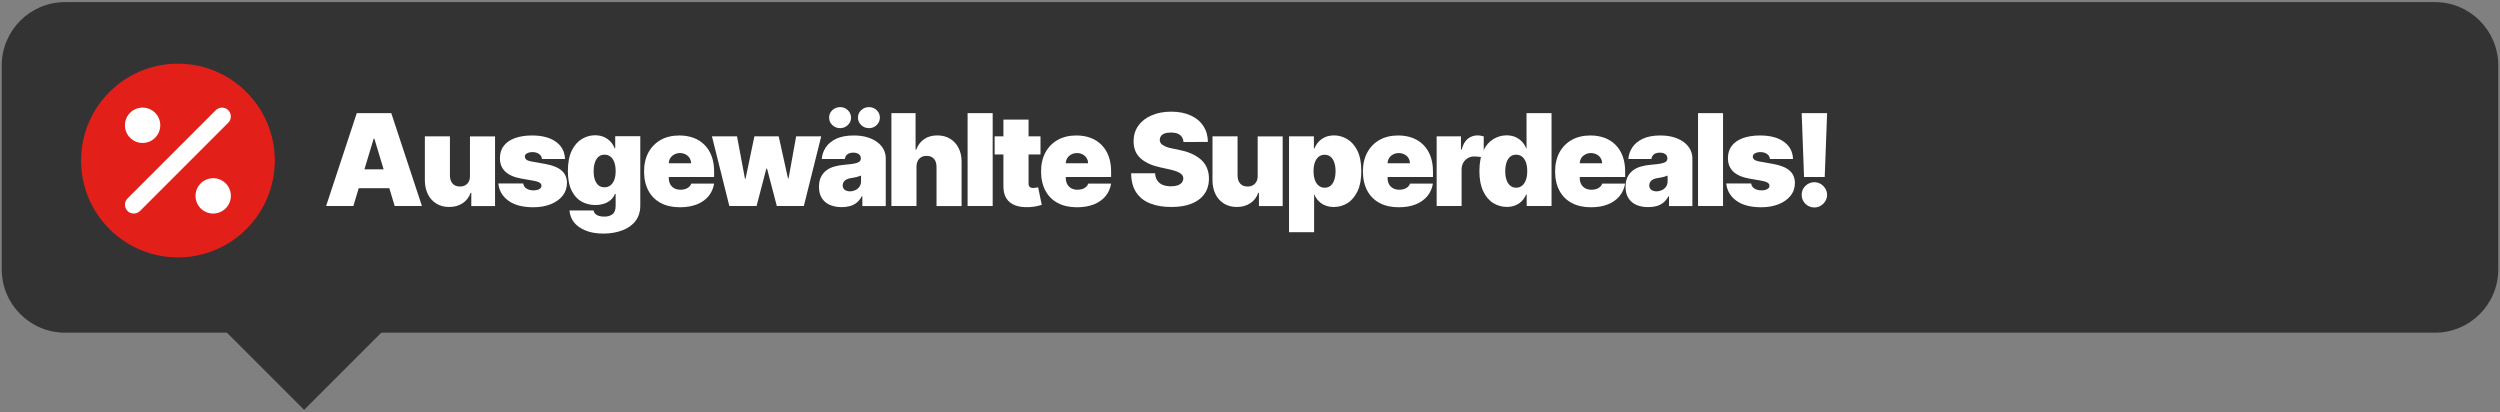 <?xml version="1.0" encoding="utf-8"?>
<!-- Generator: Adobe Illustrator 27.8.1, SVG Export Plug-In . SVG Version: 6.00 Build 0)  -->
<svg version="1.1" xmlns="http://www.w3.org/2000/svg" xmlns:xlink="http://www.w3.org/1999/xlink" x="0px" y="0px"
	 viewBox="0 0 358 59" style="enable-background:new 0 0 358 59;" xml:space="preserve">
<rect x="0" y="0" width="358" height="59" fill="#808080" stroke="none"/>
<style type="text/css">
	.st0{fill:#333333;}
	.st1{fill:#E22019;}
	.st2{fill:#FFFFFF;}
</style>
<g id="Lager_1">
	<g>
		<g>
			<path class="st0" d="M348.68,47.64H9.32c-5.01,0-9.07-4.06-9.07-9.07V9.37c0-5.01,4.06-9.07,9.07-9.07h339.36
				c5.01,0,9.07,4.06,9.07,9.07v29.21C357.75,43.58,353.69,47.64,348.68,47.64z"/>
		</g>
		
			<rect x="28.86" y="23.23" transform="matrix(0.707 -0.707 0.707 0.707 -14.056 41.901)" class="st0" width="29.38" height="29.38"/>
	</g>
	<g>
		<circle class="st1" cx="25.48" cy="22.99" r="13.87"/>
		<path class="st2" d="M32.69,17.57c0.49-0.49,0.49-1.29,0-1.79c-0.49-0.49-1.29-0.49-1.79,0L18.26,28.42
			c-0.49,0.49-0.49,1.29,0,1.79c0.49,0.49,1.29,0.49,1.79,0L32.69,17.57L32.69,17.57z M22.95,17.94c0-1.4-1.13-2.53-2.53-2.53
			s-2.53,1.13-2.53,2.53s1.13,2.53,2.53,2.53S22.95,19.34,22.95,17.94z M33.06,28.05c0-1.4-1.13-2.53-2.53-2.53
			c-1.4,0-2.53,1.13-2.53,2.53c0,1.4,1.13,2.53,2.53,2.53C31.93,30.57,33.06,29.44,33.06,28.05z"/>
	</g>
	<g>
		<g>
			<path class="st2" d="M50.6,29.5h-3.9l4.39-13.3h4.94l4.39,13.3h-3.9l-2.91-9.64h-0.1L50.6,29.5z M49.88,24.25h7.33v2.7h-7.33
				V24.25z"/>
			<path class="st2" d="M67.3,25.14v-5.61h3.59v9.98h-3.4v-1.9h-0.1c-0.22,0.64-0.6,1.13-1.14,1.49c-0.54,0.36-1.18,0.54-1.93,0.54
				c-0.7,0-1.31-0.16-1.83-0.48c-0.52-0.32-0.93-0.76-1.21-1.33s-0.43-1.21-0.44-1.94v-6.37h3.59v5.61c0,0.49,0.13,0.88,0.38,1.16
				c0.25,0.28,0.6,0.42,1.05,0.42c0.3,0,0.56-0.06,0.78-0.19c0.22-0.13,0.39-0.31,0.51-0.55C67.25,25.75,67.31,25.46,67.3,25.14z"/>
			<path class="st2" d="M80.91,22.77h-3.3c-0.02-0.2-0.09-0.38-0.21-0.53c-0.13-0.15-0.29-0.26-0.48-0.34
				c-0.2-0.08-0.42-0.12-0.65-0.12c-0.31,0-0.57,0.06-0.79,0.17c-0.22,0.11-0.33,0.27-0.32,0.48c0,0.15,0.06,0.28,0.19,0.41
				c0.13,0.13,0.39,0.22,0.77,0.29l2.03,0.36c1.02,0.19,1.78,0.5,2.28,0.94c0.5,0.44,0.75,1.03,0.76,1.76
				c0,0.71-0.22,1.33-0.63,1.85c-0.42,0.52-0.99,0.92-1.71,1.21c-0.72,0.28-1.54,0.43-2.47,0.43c-1.52,0-2.72-0.31-3.58-0.94
				c-0.86-0.62-1.34-1.45-1.44-2.47h3.56c0.05,0.32,0.2,0.56,0.47,0.73c0.27,0.17,0.6,0.26,1.01,0.26c0.33,0,0.6-0.06,0.81-0.17
				s0.32-0.27,0.33-0.48c0-0.19-0.1-0.34-0.28-0.46c-0.18-0.11-0.47-0.2-0.86-0.27l-1.77-0.31c-1.02-0.18-1.78-0.52-2.29-1.01
				c-0.51-0.5-0.76-1.14-0.75-1.92c0-0.69,0.18-1.28,0.55-1.76s0.9-0.85,1.59-1.1c0.69-0.25,1.51-0.38,2.46-0.38
				c1.44,0,2.58,0.3,3.41,0.9C80.43,20.89,80.87,21.71,80.91,22.77z"/>
			<path class="st2" d="M86.44,33.45c-1,0-1.86-0.14-2.57-0.43s-1.26-0.67-1.66-1.17c-0.39-0.5-0.61-1.06-0.66-1.71h3.46
				c0.03,0.21,0.12,0.38,0.26,0.51s0.32,0.22,0.54,0.28s0.46,0.09,0.74,0.09c0.46,0,0.85-0.11,1.15-0.34
				c0.31-0.23,0.46-0.63,0.46-1.22v-1.69h-0.1c-0.13,0.34-0.33,0.62-0.6,0.86c-0.27,0.24-0.59,0.42-0.97,0.54
				c-0.38,0.12-0.79,0.19-1.24,0.19c-0.71,0-1.36-0.16-1.96-0.49c-0.6-0.33-1.07-0.85-1.43-1.57c-0.36-0.71-0.54-1.65-0.54-2.8
				c0-1.2,0.19-2.18,0.56-2.94c0.37-0.75,0.86-1.31,1.45-1.66c0.6-0.35,1.22-0.53,1.88-0.53c0.49,0,0.93,0.09,1.3,0.26
				c0.37,0.17,0.68,0.4,0.94,0.68c0.25,0.28,0.44,0.59,0.57,0.93h0.08v-1.74h3.59v9.95c0,0.84-0.22,1.56-0.65,2.15
				s-1.05,1.04-1.83,1.35S87.49,33.45,86.44,33.45z M86.57,26.82c0.33,0,0.61-0.09,0.85-0.28c0.24-0.18,0.42-0.45,0.55-0.79
				c0.13-0.34,0.19-0.76,0.19-1.24c0-0.49-0.06-0.92-0.19-1.27c-0.13-0.35-0.31-0.62-0.55-0.81c-0.24-0.19-0.52-0.28-0.85-0.28
				s-0.61,0.09-0.84,0.28c-0.23,0.19-0.41,0.46-0.53,0.81s-0.19,0.78-0.19,1.27s0.06,0.91,0.19,1.26s0.3,0.61,0.53,0.79
				C85.96,26.73,86.24,26.82,86.57,26.82z"/>
			<path class="st2" d="M97.37,29.68c-1.06,0-1.98-0.2-2.75-0.61c-0.77-0.41-1.36-1-1.77-1.77s-0.62-1.69-0.62-2.76
				c0-1.03,0.21-1.93,0.62-2.7c0.42-0.77,1-1.37,1.76-1.8c0.76-0.43,1.65-0.64,2.68-0.64c0.75,0,1.44,0.12,2.05,0.35
				c0.61,0.23,1.13,0.57,1.57,1.02s0.77,0.98,1,1.61c0.23,0.63,0.35,1.34,0.35,2.14v0.83h-8.91v-1.97h5.61
				c0-0.29-0.08-0.54-0.22-0.76c-0.14-0.22-0.33-0.39-0.56-0.51c-0.24-0.12-0.5-0.19-0.8-0.19c-0.29,0-0.56,0.06-0.8,0.19
				c-0.24,0.12-0.44,0.29-0.58,0.51c-0.15,0.22-0.22,0.47-0.23,0.76v2.13c0,0.32,0.07,0.61,0.2,0.86c0.13,0.25,0.33,0.45,0.58,0.59
				c0.25,0.14,0.55,0.21,0.91,0.21c0.25,0,0.47-0.03,0.68-0.1s0.38-0.17,0.53-0.3c0.15-0.13,0.26-0.29,0.32-0.48h3.27
				c-0.11,0.69-0.38,1.29-0.8,1.8c-0.42,0.51-0.98,0.9-1.67,1.18C99.1,29.54,98.3,29.68,97.37,29.68z"/>
			<path class="st2" d="M104.44,29.5l-2.49-9.98h3.59l1.14,6.08h0.08l1.27-6.08h3.48l1.33,6.03h0.08l1.09-6.03h3.59l-2.49,9.98
				h-3.87l-1.4-5.35h-0.1l-1.4,5.35H104.44z"/>
			<path class="st2" d="M120.54,29.66c-0.64,0-1.2-0.1-1.69-0.31s-0.87-0.53-1.15-0.96c-0.28-0.43-0.42-0.97-0.42-1.64
				c0-0.55,0.09-1.01,0.28-1.4c0.19-0.39,0.45-0.7,0.78-0.95c0.33-0.25,0.72-0.44,1.17-0.56s0.92-0.21,1.44-0.25
				c0.56-0.04,1.01-0.1,1.35-0.16c0.34-0.06,0.59-0.15,0.74-0.27c0.15-0.11,0.23-0.27,0.23-0.46v-0.03c0-0.26-0.1-0.46-0.3-0.6
				s-0.45-0.21-0.77-0.21c-0.34,0-0.62,0.07-0.83,0.22s-0.34,0.38-0.39,0.69h-3.3c0.04-0.61,0.24-1.17,0.58-1.68
				s0.85-0.92,1.51-1.23s1.49-0.46,2.48-0.46c0.71,0,1.36,0.08,1.92,0.25c0.57,0.17,1.05,0.4,1.45,0.7c0.4,0.3,0.7,0.64,0.91,1.04
				s0.31,0.83,0.31,1.29v6.83h-3.35v-1.4h-0.08c-0.2,0.37-0.44,0.67-0.72,0.9s-0.61,0.4-0.97,0.5
				C121.37,29.6,120.97,29.66,120.54,29.66z M120.31,18.35c-0.44,0-0.82-0.15-1.12-0.44c-0.31-0.29-0.46-0.65-0.46-1.07
				c0-0.42,0.15-0.77,0.46-1.06c0.31-0.29,0.68-0.44,1.12-0.44c0.43,0,0.8,0.15,1.1,0.44s0.46,0.65,0.46,1.06
				c0,0.42-0.15,0.77-0.46,1.07S120.73,18.35,120.31,18.35z M121.71,27.4c0.27,0,0.53-0.06,0.77-0.17c0.24-0.11,0.44-0.27,0.59-0.49
				c0.15-0.21,0.23-0.47,0.23-0.77v-0.83c-0.1,0.04-0.2,0.08-0.3,0.11c-0.11,0.03-0.22,0.07-0.34,0.1s-0.24,0.06-0.38,0.08
				c-0.13,0.03-0.27,0.05-0.41,0.07c-0.28,0.04-0.5,0.11-0.68,0.21c-0.18,0.1-0.31,0.22-0.39,0.36c-0.08,0.14-0.13,0.3-0.13,0.47
				c0,0.28,0.1,0.49,0.29,0.64C121.16,27.32,121.41,27.4,121.71,27.4z M124.44,18.35c-0.44,0-0.82-0.15-1.12-0.44
				s-0.46-0.65-0.46-1.07c0-0.42,0.15-0.77,0.46-1.06s0.68-0.44,1.12-0.44c0.43,0,0.8,0.15,1.1,0.44c0.31,0.29,0.46,0.65,0.46,1.06
				c0,0.42-0.15,0.77-0.46,1.07C125.23,18.21,124.87,18.35,124.44,18.35z"/>
			<path class="st2" d="M131.24,23.89v5.61h-3.59V16.2h3.46v5.22h0.1c0.23-0.64,0.6-1.13,1.12-1.49c0.52-0.36,1.15-0.54,1.89-0.54
				c0.71,0,1.32,0.16,1.84,0.48c0.52,0.32,0.93,0.76,1.21,1.33c0.29,0.56,0.43,1.21,0.43,1.94v6.37h-3.59v-5.61
				c0-0.49-0.12-0.88-0.37-1.16c-0.25-0.28-0.6-0.42-1.06-0.42c-0.29,0-0.54,0.06-0.76,0.19c-0.22,0.13-0.39,0.31-0.51,0.55
				C131.31,23.28,131.24,23.56,131.24,23.89z"/>
			<path class="st2" d="M142.15,16.2v13.3h-3.59V16.2H142.15z"/>
			<path class="st2" d="M149,19.52v2.6h-6.57v-2.6H149z M143.7,17.13h3.59v9.16c0,0.14,0.02,0.25,0.07,0.35
				c0.05,0.09,0.12,0.16,0.22,0.21s0.23,0.07,0.38,0.07c0.11,0,0.23-0.01,0.38-0.04s0.25-0.05,0.32-0.06l0.52,2.52
				c-0.16,0.05-0.39,0.11-0.69,0.18c-0.3,0.07-0.65,0.11-1.06,0.14c-0.82,0.04-1.51-0.04-2.07-0.26s-0.98-0.55-1.26-1.02
				c-0.28-0.46-0.42-1.04-0.41-1.74V17.13z"/>
			<path class="st2" d="M154.22,29.68c-1.06,0-1.98-0.2-2.75-0.61c-0.77-0.41-1.36-1-1.77-1.77s-0.62-1.69-0.62-2.76
				c0-1.03,0.21-1.93,0.62-2.7c0.42-0.77,1-1.37,1.76-1.8c0.76-0.43,1.65-0.64,2.68-0.64c0.75,0,1.44,0.12,2.05,0.35
				c0.61,0.23,1.13,0.57,1.57,1.02s0.77,0.98,1,1.61c0.23,0.63,0.35,1.34,0.35,2.14v0.83h-8.91v-1.97h5.61
				c0-0.29-0.08-0.54-0.22-0.76c-0.14-0.22-0.33-0.39-0.56-0.51c-0.24-0.12-0.5-0.19-0.8-0.19c-0.29,0-0.56,0.06-0.8,0.19
				c-0.24,0.12-0.44,0.29-0.58,0.51c-0.15,0.22-0.22,0.47-0.23,0.76v2.13c0,0.32,0.07,0.61,0.2,0.86c0.13,0.25,0.33,0.45,0.58,0.59
				c0.25,0.14,0.55,0.21,0.91,0.21c0.25,0,0.47-0.03,0.68-0.1s0.38-0.17,0.53-0.3c0.15-0.13,0.26-0.29,0.32-0.48h3.27
				c-0.11,0.69-0.38,1.29-0.8,1.8c-0.42,0.51-0.98,0.9-1.67,1.18C155.95,29.54,155.14,29.68,154.22,29.68z"/>
			<path class="st2" d="M169.48,20.35c-0.03-0.43-0.2-0.77-0.48-1.01c-0.29-0.24-0.72-0.36-1.31-0.36c-0.37,0-0.68,0.04-0.91,0.13
				c-0.24,0.09-0.41,0.21-0.52,0.36c-0.11,0.15-0.17,0.32-0.18,0.52c-0.01,0.16,0.02,0.3,0.09,0.43c0.07,0.13,0.17,0.24,0.32,0.34
				c0.15,0.1,0.34,0.19,0.56,0.28s0.5,0.16,0.82,0.22l1.09,0.23c0.74,0.16,1.37,0.36,1.89,0.62s0.95,0.56,1.29,0.9
				s0.58,0.73,0.74,1.16c0.16,0.43,0.24,0.9,0.24,1.4c0,0.88-0.22,1.62-0.66,2.22c-0.43,0.61-1.05,1.07-1.85,1.38
				c-0.8,0.32-1.77,0.47-2.89,0.47c-1.16,0-2.16-0.17-3.02-0.51c-0.86-0.34-1.53-0.87-2-1.58s-0.71-1.62-0.72-2.74h3.43
				c0.02,0.41,0.12,0.75,0.31,1.03c0.18,0.28,0.44,0.49,0.77,0.63c0.33,0.14,0.73,0.21,1.19,0.21c0.39,0,0.71-0.05,0.97-0.14
				c0.26-0.1,0.46-0.23,0.59-0.4s0.2-0.36,0.21-0.58c0-0.2-0.07-0.38-0.2-0.54c-0.13-0.15-0.34-0.29-0.63-0.42
				c-0.29-0.12-0.68-0.24-1.18-0.35l-1.32-0.29c-1.18-0.26-2.11-0.68-2.78-1.28c-0.68-0.6-1.01-1.42-1.01-2.46
				c0-0.84,0.22-1.58,0.68-2.22s1.09-1.13,1.9-1.48c0.81-0.35,1.74-0.53,2.8-0.53c1.07,0,2,0.18,2.79,0.54s1.39,0.86,1.82,1.52
				c0.43,0.65,0.64,1.41,0.65,2.28H169.48z"/>
			<path class="st2" d="M180.1,25.14v-5.61h3.58v9.98h-3.4v-1.9h-0.1c-0.22,0.64-0.59,1.13-1.14,1.49
				c-0.54,0.36-1.18,0.54-1.93,0.54c-0.7,0-1.31-0.16-1.83-0.48c-0.52-0.32-0.93-0.76-1.21-1.33s-0.43-1.21-0.44-1.94v-6.37h3.59
				v5.61c0,0.49,0.13,0.88,0.38,1.16c0.25,0.28,0.6,0.42,1.05,0.42c0.3,0,0.56-0.06,0.78-0.19c0.22-0.13,0.39-0.31,0.51-0.55
				C180.05,25.75,180.11,25.46,180.1,25.14z"/>
			<path class="st2" d="M184.59,33.24V19.52h3.56v1.74h0.08c0.13-0.34,0.32-0.65,0.57-0.93c0.25-0.28,0.56-0.51,0.94-0.68
				c0.37-0.17,0.81-0.26,1.3-0.26c0.66,0,1.29,0.18,1.88,0.53c0.59,0.35,1.08,0.9,1.46,1.66c0.37,0.75,0.56,1.73,0.56,2.94
				c0,1.15-0.18,2.11-0.54,2.86s-0.83,1.32-1.43,1.7c-0.6,0.37-1.25,0.56-1.96,0.56c-0.47,0-0.88-0.08-1.25-0.23
				s-0.68-0.36-0.94-0.63c-0.26-0.27-0.46-0.57-0.59-0.91h-0.05v5.38H184.59z M188.1,24.51c0,0.48,0.06,0.9,0.19,1.26
				s0.31,0.63,0.55,0.82c0.24,0.19,0.52,0.29,0.85,0.29s0.61-0.09,0.84-0.28s0.41-0.46,0.53-0.81c0.12-0.35,0.19-0.78,0.19-1.27
				s-0.06-0.92-0.19-1.27c-0.12-0.35-0.3-0.62-0.53-0.81s-0.51-0.28-0.84-0.28s-0.61,0.09-0.85,0.28c-0.24,0.19-0.42,0.46-0.55,0.81
				S188.1,24.02,188.1,24.51z"/>
			<path class="st2" d="M200.31,29.68c-1.07,0-1.98-0.2-2.75-0.61s-1.36-1-1.77-1.77c-0.41-0.77-0.62-1.69-0.62-2.76
				c0-1.03,0.21-1.93,0.62-2.7c0.42-0.77,1-1.37,1.76-1.8s1.65-0.64,2.68-0.64c0.75,0,1.44,0.12,2.05,0.35s1.13,0.57,1.57,1.02
				c0.43,0.44,0.77,0.98,1,1.61c0.23,0.63,0.35,1.34,0.35,2.14v0.83h-8.91v-1.97h5.61c0-0.29-0.08-0.54-0.22-0.76
				c-0.14-0.22-0.33-0.39-0.57-0.51c-0.24-0.12-0.5-0.19-0.8-0.19c-0.29,0-0.56,0.06-0.8,0.19c-0.24,0.12-0.44,0.29-0.58,0.51
				c-0.14,0.22-0.22,0.47-0.23,0.76v2.13c0,0.32,0.07,0.61,0.2,0.86c0.13,0.25,0.33,0.45,0.58,0.59c0.25,0.14,0.55,0.21,0.91,0.21
				c0.25,0,0.47-0.03,0.68-0.1c0.21-0.07,0.38-0.17,0.53-0.3c0.15-0.13,0.25-0.29,0.32-0.48h3.27c-0.11,0.69-0.38,1.29-0.8,1.8
				c-0.42,0.51-0.98,0.9-1.67,1.18C202.04,29.54,201.23,29.68,200.31,29.68z"/>
			<path class="st2" d="M205.73,29.5v-9.98h3.48v1.9h0.1c0.18-0.7,0.47-1.21,0.87-1.54c0.4-0.32,0.86-0.49,1.39-0.49
				c0.16,0,0.31,0.01,0.46,0.04c0.15,0.02,0.3,0.06,0.44,0.1v3.06c-0.18-0.06-0.4-0.11-0.66-0.14c-0.26-0.03-0.48-0.05-0.67-0.05
				c-0.35,0-0.67,0.08-0.94,0.24s-0.5,0.38-0.66,0.66c-0.16,0.28-0.24,0.62-0.24,1v5.2H205.73z"/>
			<path class="st2" d="M215.78,29.63c-0.71,0-1.36-0.19-1.96-0.56s-1.07-0.94-1.43-1.7s-0.54-1.71-0.54-2.86
				c0-1.2,0.19-2.18,0.56-2.94c0.37-0.75,0.86-1.31,1.45-1.66c0.6-0.35,1.22-0.53,1.88-0.53c0.49,0,0.93,0.09,1.3,0.26
				c0.37,0.17,0.68,0.4,0.94,0.68c0.25,0.28,0.44,0.59,0.57,0.93h0.05V16.2h3.58v13.3h-3.56v-1.64h-0.08
				c-0.14,0.34-0.34,0.64-0.59,0.91c-0.26,0.27-0.57,0.48-0.94,0.63S216.25,29.63,215.78,29.63z M217.11,26.88
				c0.33,0,0.61-0.1,0.85-0.29c0.24-0.19,0.42-0.47,0.55-0.82s0.19-0.77,0.19-1.26c0-0.49-0.06-0.92-0.19-1.27s-0.31-0.62-0.55-0.81
				c-0.24-0.19-0.52-0.28-0.85-0.28s-0.61,0.09-0.84,0.28s-0.41,0.46-0.53,0.81c-0.12,0.35-0.19,0.78-0.19,1.27s0.06,0.92,0.19,1.27
				c0.12,0.35,0.3,0.62,0.53,0.81S216.78,26.88,217.11,26.88z"/>
			<path class="st2" d="M227.83,29.68c-1.07,0-1.98-0.2-2.75-0.61s-1.36-1-1.77-1.77c-0.41-0.77-0.62-1.69-0.62-2.76
				c0-1.03,0.21-1.93,0.62-2.7c0.42-0.77,1-1.37,1.76-1.8s1.65-0.64,2.68-0.64c0.75,0,1.44,0.12,2.05,0.35s1.13,0.57,1.57,1.02
				c0.43,0.44,0.77,0.98,1,1.61c0.23,0.63,0.35,1.34,0.35,2.14v0.83h-8.91v-1.97h5.61c0-0.29-0.08-0.54-0.22-0.76
				c-0.14-0.22-0.33-0.39-0.57-0.51c-0.24-0.12-0.5-0.19-0.8-0.19c-0.29,0-0.56,0.06-0.8,0.19c-0.24,0.12-0.44,0.29-0.58,0.51
				c-0.14,0.22-0.22,0.47-0.23,0.76v2.13c0,0.32,0.07,0.61,0.2,0.86c0.13,0.25,0.33,0.45,0.58,0.59c0.25,0.14,0.55,0.21,0.91,0.21
				c0.25,0,0.47-0.03,0.68-0.1c0.21-0.07,0.38-0.17,0.53-0.3c0.15-0.13,0.25-0.29,0.32-0.48h3.27c-0.11,0.69-0.38,1.29-0.8,1.8
				c-0.42,0.51-0.98,0.9-1.67,1.18C229.56,29.54,228.75,29.68,227.83,29.68z"/>
			<path class="st2" d="M236.04,29.66c-0.64,0-1.2-0.1-1.69-0.31s-0.87-0.53-1.15-0.96c-0.28-0.43-0.42-0.97-0.42-1.64
				c0-0.55,0.09-1.01,0.28-1.4s0.45-0.7,0.78-0.95c0.33-0.25,0.72-0.44,1.17-0.56c0.44-0.13,0.92-0.21,1.44-0.25
				c0.56-0.04,1.01-0.1,1.35-0.16c0.34-0.06,0.58-0.15,0.74-0.27c0.15-0.11,0.23-0.27,0.23-0.46v-0.03c0-0.26-0.1-0.46-0.3-0.6
				s-0.45-0.21-0.77-0.21c-0.34,0-0.62,0.07-0.83,0.22c-0.21,0.15-0.34,0.38-0.39,0.69h-3.3c0.04-0.61,0.24-1.17,0.58-1.68
				c0.34-0.51,0.85-0.92,1.51-1.23c0.66-0.31,1.49-0.46,2.48-0.46c0.71,0,1.36,0.08,1.92,0.25c0.57,0.17,1.05,0.4,1.45,0.7
				c0.4,0.3,0.7,0.64,0.91,1.04s0.32,0.83,0.32,1.29v6.83H239v-1.4h-0.08c-0.2,0.37-0.44,0.67-0.72,0.9
				c-0.28,0.23-0.61,0.4-0.97,0.5S236.47,29.66,236.04,29.66z M237.21,27.4c0.27,0,0.53-0.06,0.77-0.17
				c0.24-0.11,0.44-0.27,0.59-0.49c0.15-0.21,0.23-0.47,0.23-0.77v-0.83c-0.1,0.04-0.2,0.08-0.3,0.11c-0.11,0.03-0.22,0.07-0.34,0.1
				s-0.25,0.06-0.38,0.08s-0.27,0.05-0.41,0.07c-0.28,0.04-0.5,0.11-0.68,0.21c-0.18,0.1-0.31,0.22-0.39,0.36
				c-0.08,0.14-0.13,0.3-0.13,0.47c0,0.28,0.1,0.49,0.29,0.64C236.65,27.32,236.9,27.4,237.21,27.4z"/>
			<path class="st2" d="M246.74,16.2v13.3h-3.58V16.2H246.74z"/>
			<path class="st2" d="M256.76,22.77h-3.3c-0.02-0.2-0.09-0.38-0.21-0.53s-0.29-0.26-0.48-0.34c-0.2-0.08-0.42-0.12-0.65-0.12
				c-0.31,0-0.57,0.06-0.79,0.17c-0.22,0.11-0.33,0.27-0.33,0.48c0,0.15,0.06,0.28,0.19,0.41s0.39,0.22,0.77,0.29l2.03,0.36
				c1.02,0.19,1.78,0.5,2.28,0.94c0.5,0.44,0.75,1.03,0.76,1.76c0,0.71-0.21,1.33-0.63,1.85s-0.99,0.92-1.71,1.21
				c-0.72,0.28-1.54,0.43-2.47,0.43c-1.52,0-2.72-0.31-3.58-0.94s-1.34-1.45-1.44-2.47h3.56c0.05,0.32,0.2,0.56,0.47,0.73
				c0.27,0.17,0.6,0.26,1.01,0.26c0.33,0,0.6-0.06,0.82-0.17c0.21-0.11,0.32-0.27,0.33-0.48c0-0.19-0.1-0.34-0.28-0.46
				c-0.18-0.11-0.47-0.2-0.86-0.27l-1.77-0.31c-1.02-0.18-1.78-0.52-2.29-1.01c-0.51-0.5-0.76-1.14-0.75-1.92
				c0-0.69,0.18-1.28,0.55-1.76s0.9-0.85,1.59-1.1c0.69-0.25,1.51-0.38,2.46-0.38c1.44,0,2.58,0.3,3.41,0.9
				C256.28,20.89,256.72,21.71,256.76,22.77z"/>
			<path class="st2" d="M259.82,29.71c-0.5,0-0.93-0.18-1.29-0.53c-0.36-0.35-0.53-0.78-0.53-1.29c0-0.49,0.17-0.92,0.53-1.27
				s0.79-0.53,1.29-0.53c0.48,0,0.9,0.18,1.26,0.53s0.55,0.77,0.56,1.27c0,0.34-0.09,0.64-0.26,0.92c-0.17,0.28-0.39,0.49-0.67,0.66
				C260.44,29.63,260.14,29.71,259.82,29.71z M261.64,16.2l-0.34,9.15h-2.96L258,16.2H261.64z"/>
		</g>
	</g>
</g>
<g id="Isoleringsläge">
</g>
</svg>
